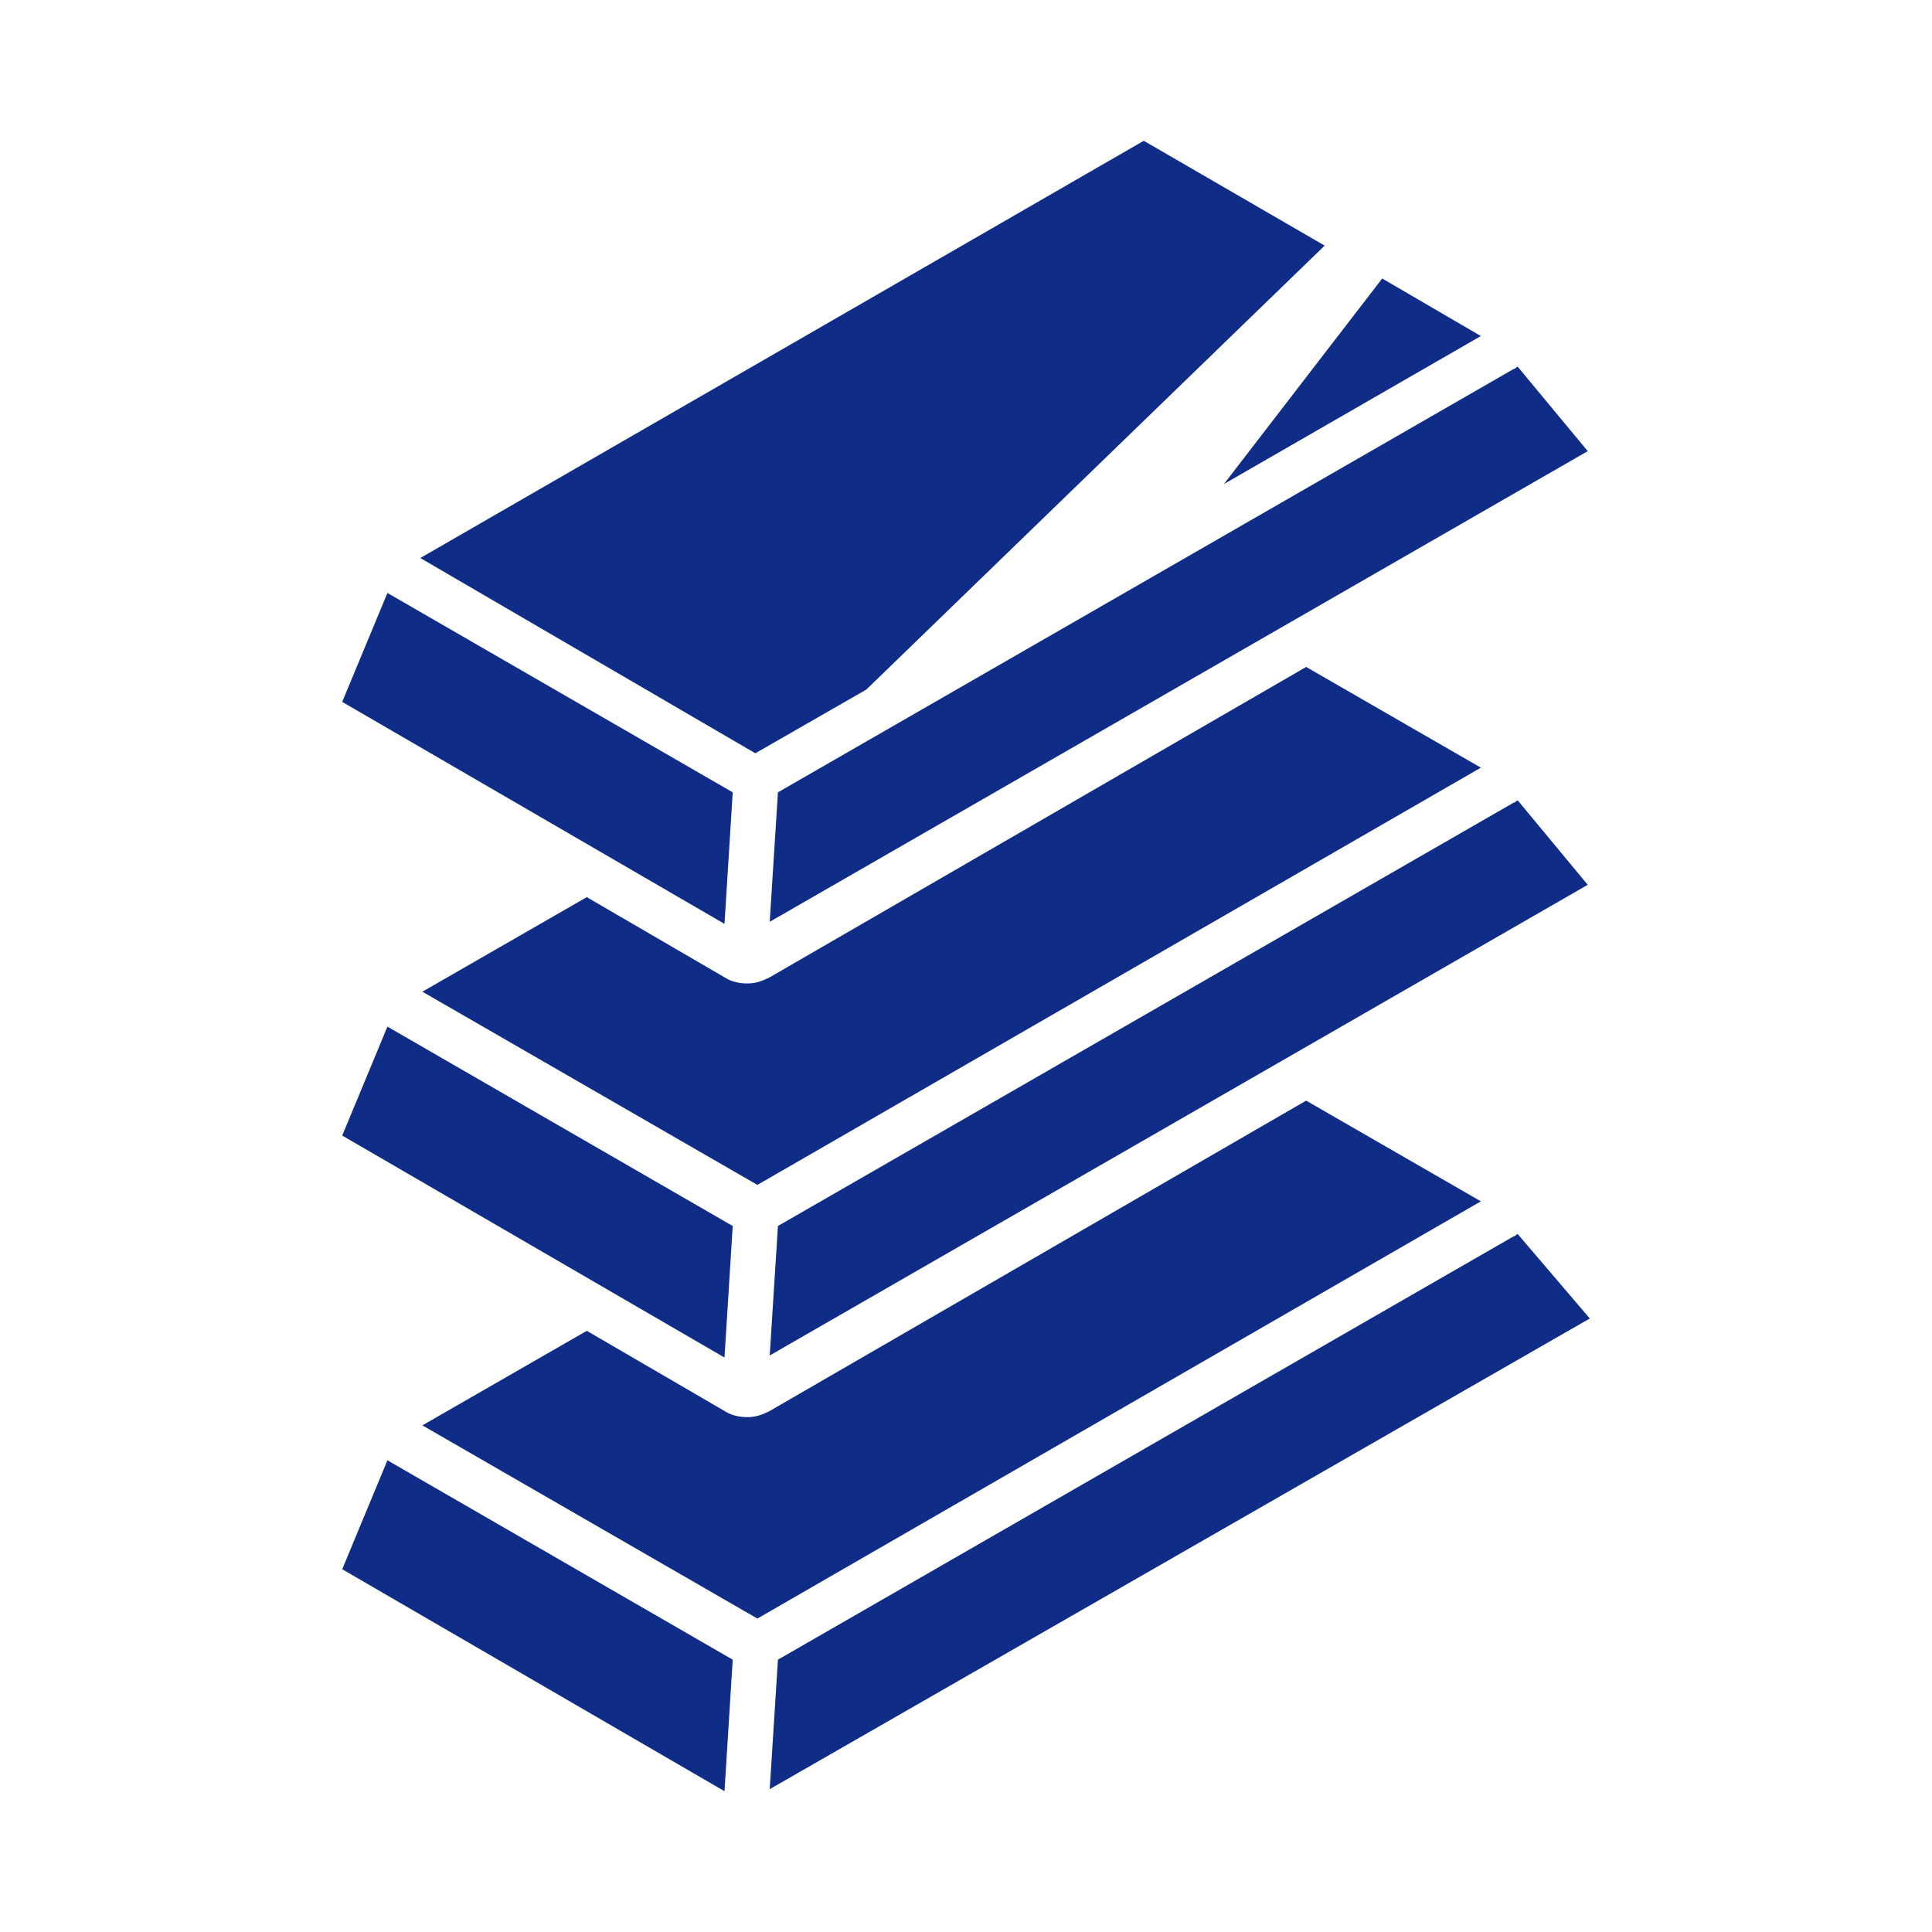<?xml version="1.0" encoding="utf-8"?>
<!-- Generator: Adobe Illustrator 25.2.0, SVG Export Plug-In . SVG Version: 6.00 Build 0)  -->
<svg version="1.1" id="icon02_xA0_画像_1_" xmlns="http://www.w3.org/2000/svg" xmlns:xlink="http://www.w3.org/1999/xlink"
	 x="0px" y="0px" width="94px" height="94px" viewBox="0 0 94 94" enable-background="new 0 0 94 94" xml:space="preserve">
<path fill="#0F2D86" d="M73.85,60.05c-0.1,0-0.1,0.1-0.2,0.1l-35.8,20.6l-0.4,6.3l39.9-22.9L73.85,60.05z"/>
<polygon fill="#0F2D86" points="16.65,76.35 35.25,87.15 35.65,80.75 18.85,71.05 "/>
<path fill="#0F2D86" d="M63.55,53.55l-26.1,15.1c-0.4,0.2-0.7,0.3-1.1,0.3c-0.4,0-0.8-0.1-1.1-0.3l-6.7-3.9l-8,4.6l16.3,9.4
	l35.2-20.3L63.55,53.55z"/>
<path fill="#0F2D86" d="M73.85,38.95c-0.1,0-0.1,0.1-0.2,0.1l-35.8,20.6l-0.4,6.3l39.8-22.9L73.85,38.95z"/>
<polygon fill="#0F2D86" points="35.65,59.65 18.85,49.95 16.65,55.25 35.25,66.05 "/>
<path fill="#0F2D86" d="M63.55,32.45l-26.1,15.1c-0.4,0.2-0.7,0.3-1.1,0.3c-0.4,0-0.8-0.1-1.1-0.3l-6.7-3.9l-8,4.6l16.3,9.4
	l35.2-20.3L63.55,32.45z"/>
<path fill="#0F2D86" d="M37.45,44.85l39.8-22.9l-3.4-4.1c-0.1,0-0.1,0.1-0.2,0.1l-35.8,20.6L37.45,44.85z"/>
<polygon fill="#0F2D86" points="35.65,38.55 18.85,28.85 16.65,34.15 35.25,44.95 "/>
<polygon fill="#0F2D86" points="72.05,16.35 67.25,13.55 59.55,23.55 "/>
<polygon fill="#0F2D86" points="42.15,33.55 64.45,11.95 55.65,6.85 20.45,27.15 36.75,36.65 "/>
</svg>

